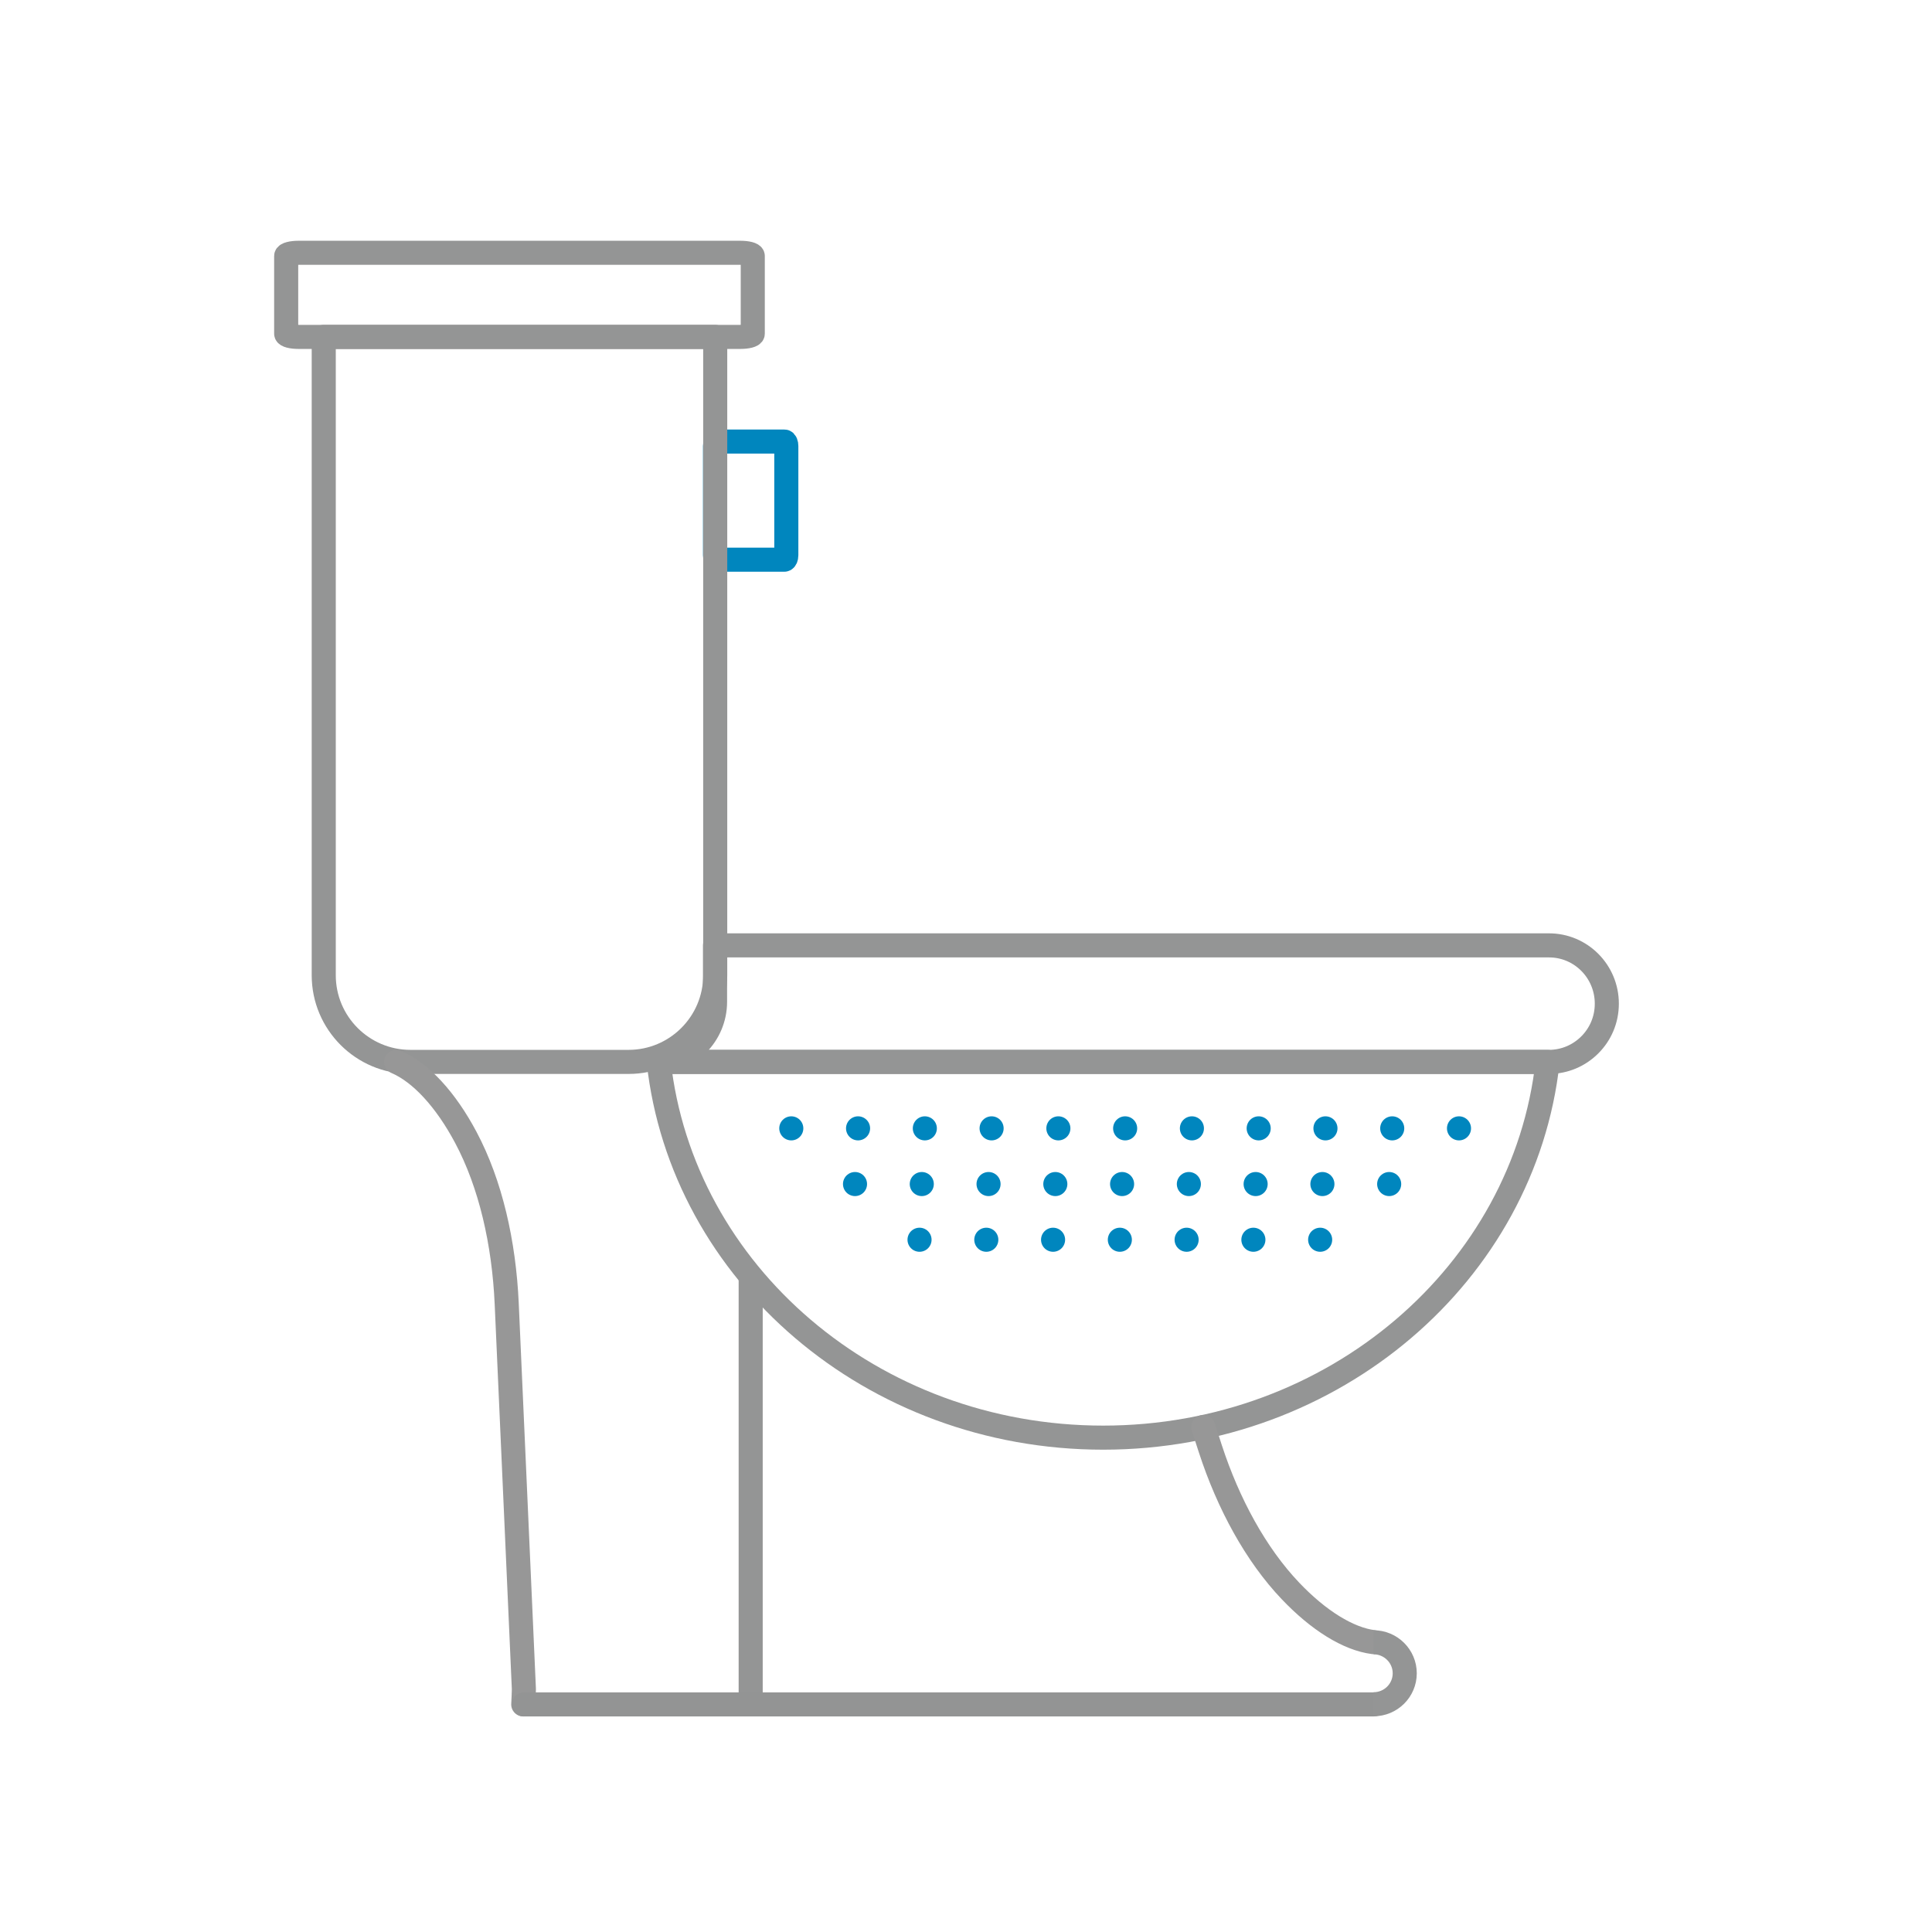 <?xml version="1.0" encoding="utf-8"?>
<!-- Generator: Adobe Illustrator 27.3.1, SVG Export Plug-In . SVG Version: 6.00 Build 0)  -->
<svg version="1.1" id="Layer_1" xmlns="http://www.w3.org/2000/svg" xmlns:xlink="http://www.w3.org/1999/xlink" x="0px" y="0px"
	 viewBox="0 0 120.37 120.37" style="enable-background:new 0 0 120.37 120.37;" xml:space="preserve">
<style type="text/css">
	.st0{fill:none;stroke:#949595;stroke-width:1.5;stroke-linejoin:round;stroke-miterlimit:10;}
	.st1{fill:none;stroke:#949595;stroke-width:1.5;stroke-linecap:round;stroke-linejoin:round;stroke-miterlimit:10;}
	.st2{fill:none;stroke:#0086BE;stroke-width:1.5;stroke-linecap:round;stroke-linejoin:round;stroke-miterlimit:10;}
	.st3{fill:none;stroke:#979797;stroke-width:1.5;stroke-linecap:round;stroke-linejoin:round;stroke-miterlimit:10;}
	.st4{fill:none;stroke:#939494;stroke-width:1.5;stroke-linecap:round;stroke-linejoin:round;stroke-miterlimit:10;}
	
		.st5{fill:none;stroke:#0086BE;stroke-width:1.5;stroke-linecap:round;stroke-linejoin:round;stroke-miterlimit:10;stroke-dasharray:0,4.16;}
</style>
<g>
	<path class="st0" d="M96.42,66.16c-1.45,13.15-13.29,23.41-27.69,23.41c-14.4,0-26.24-10.26-27.69-23.41H96.42z"/>
	<path class="st1" d="M100.11,62.53c0,1.01-0.4,1.91-1.06,2.57c-0.66,0.66-1.56,1.06-2.56,1.06H40.8c2.08,0,3.75-1.68,3.75-3.75
		v-3.51h51.94C98.49,58.89,100.11,60.52,100.11,62.53z"/>
	<path class="st2" d="M44.67,27.51c-0.06,0-0.12,0.12-0.12,0.28v6.8c0,0.15,0.05,0.28,0.12,0.28h4.2c0.06,0,0.12-0.12,0.12-0.28
		v-6.8c0-0.15-0.05-0.28-0.12-0.28H44.67z"/>
	<path class="st0" d="M20.17,20.99h24.39v39.77c0,2.98-2.42,5.4-5.4,5.4H25.57c-2.98,0-5.4-2.42-5.4-5.4V20.99z"/>
	<path class="st1" d="M18.6,15.75c-0.43,0-0.77,0.09-0.77,0.2v4.84c0,0.11,0.34,0.2,0.77,0.2h27.53c0.43,0,0.77-0.09,0.77-0.2v-4.84
		c0-0.11-0.34-0.2-0.77-0.2H18.6z"/>
	<path class="st3" d="M32.6,106.19c0.02-0.31,0.03-0.63,0.04-0.95l-1.07-24.01c-0.17-3.79-1-7.46-2.55-10.37
		c-1.25-2.35-2.8-4.04-4.34-4.7"/>
	<path class="st3" d="M74.97,88.91l0.44,1.36c1.12,3.43,2.83,6.58,4.99,8.85c1.75,1.84,3.6,2.99,5.17,3.19"/>
	<line class="st0" x1="46.77" y1="79.51" x2="46.77" y2="106.19"/>
	<line class="st4" x1="32.64" y1="106.19" x2="85.58" y2="106.19"/>
	<path class="st0" d="M85.58,106.18c1.07,0,1.94-0.86,1.94-1.93c0-1.06-0.87-1.93-1.94-1.93"/>
	<line class="st5" x1="90.9" y1="70.3" x2="46.9" y2="70.3"/>
	<line class="st5" x1="86.55" y1="73.77" x2="51.24" y2="73.77"/>
	<line class="st5" x1="82.25" y1="77.24" x2="55.55" y2="77.24"/>
</g>
</svg>

